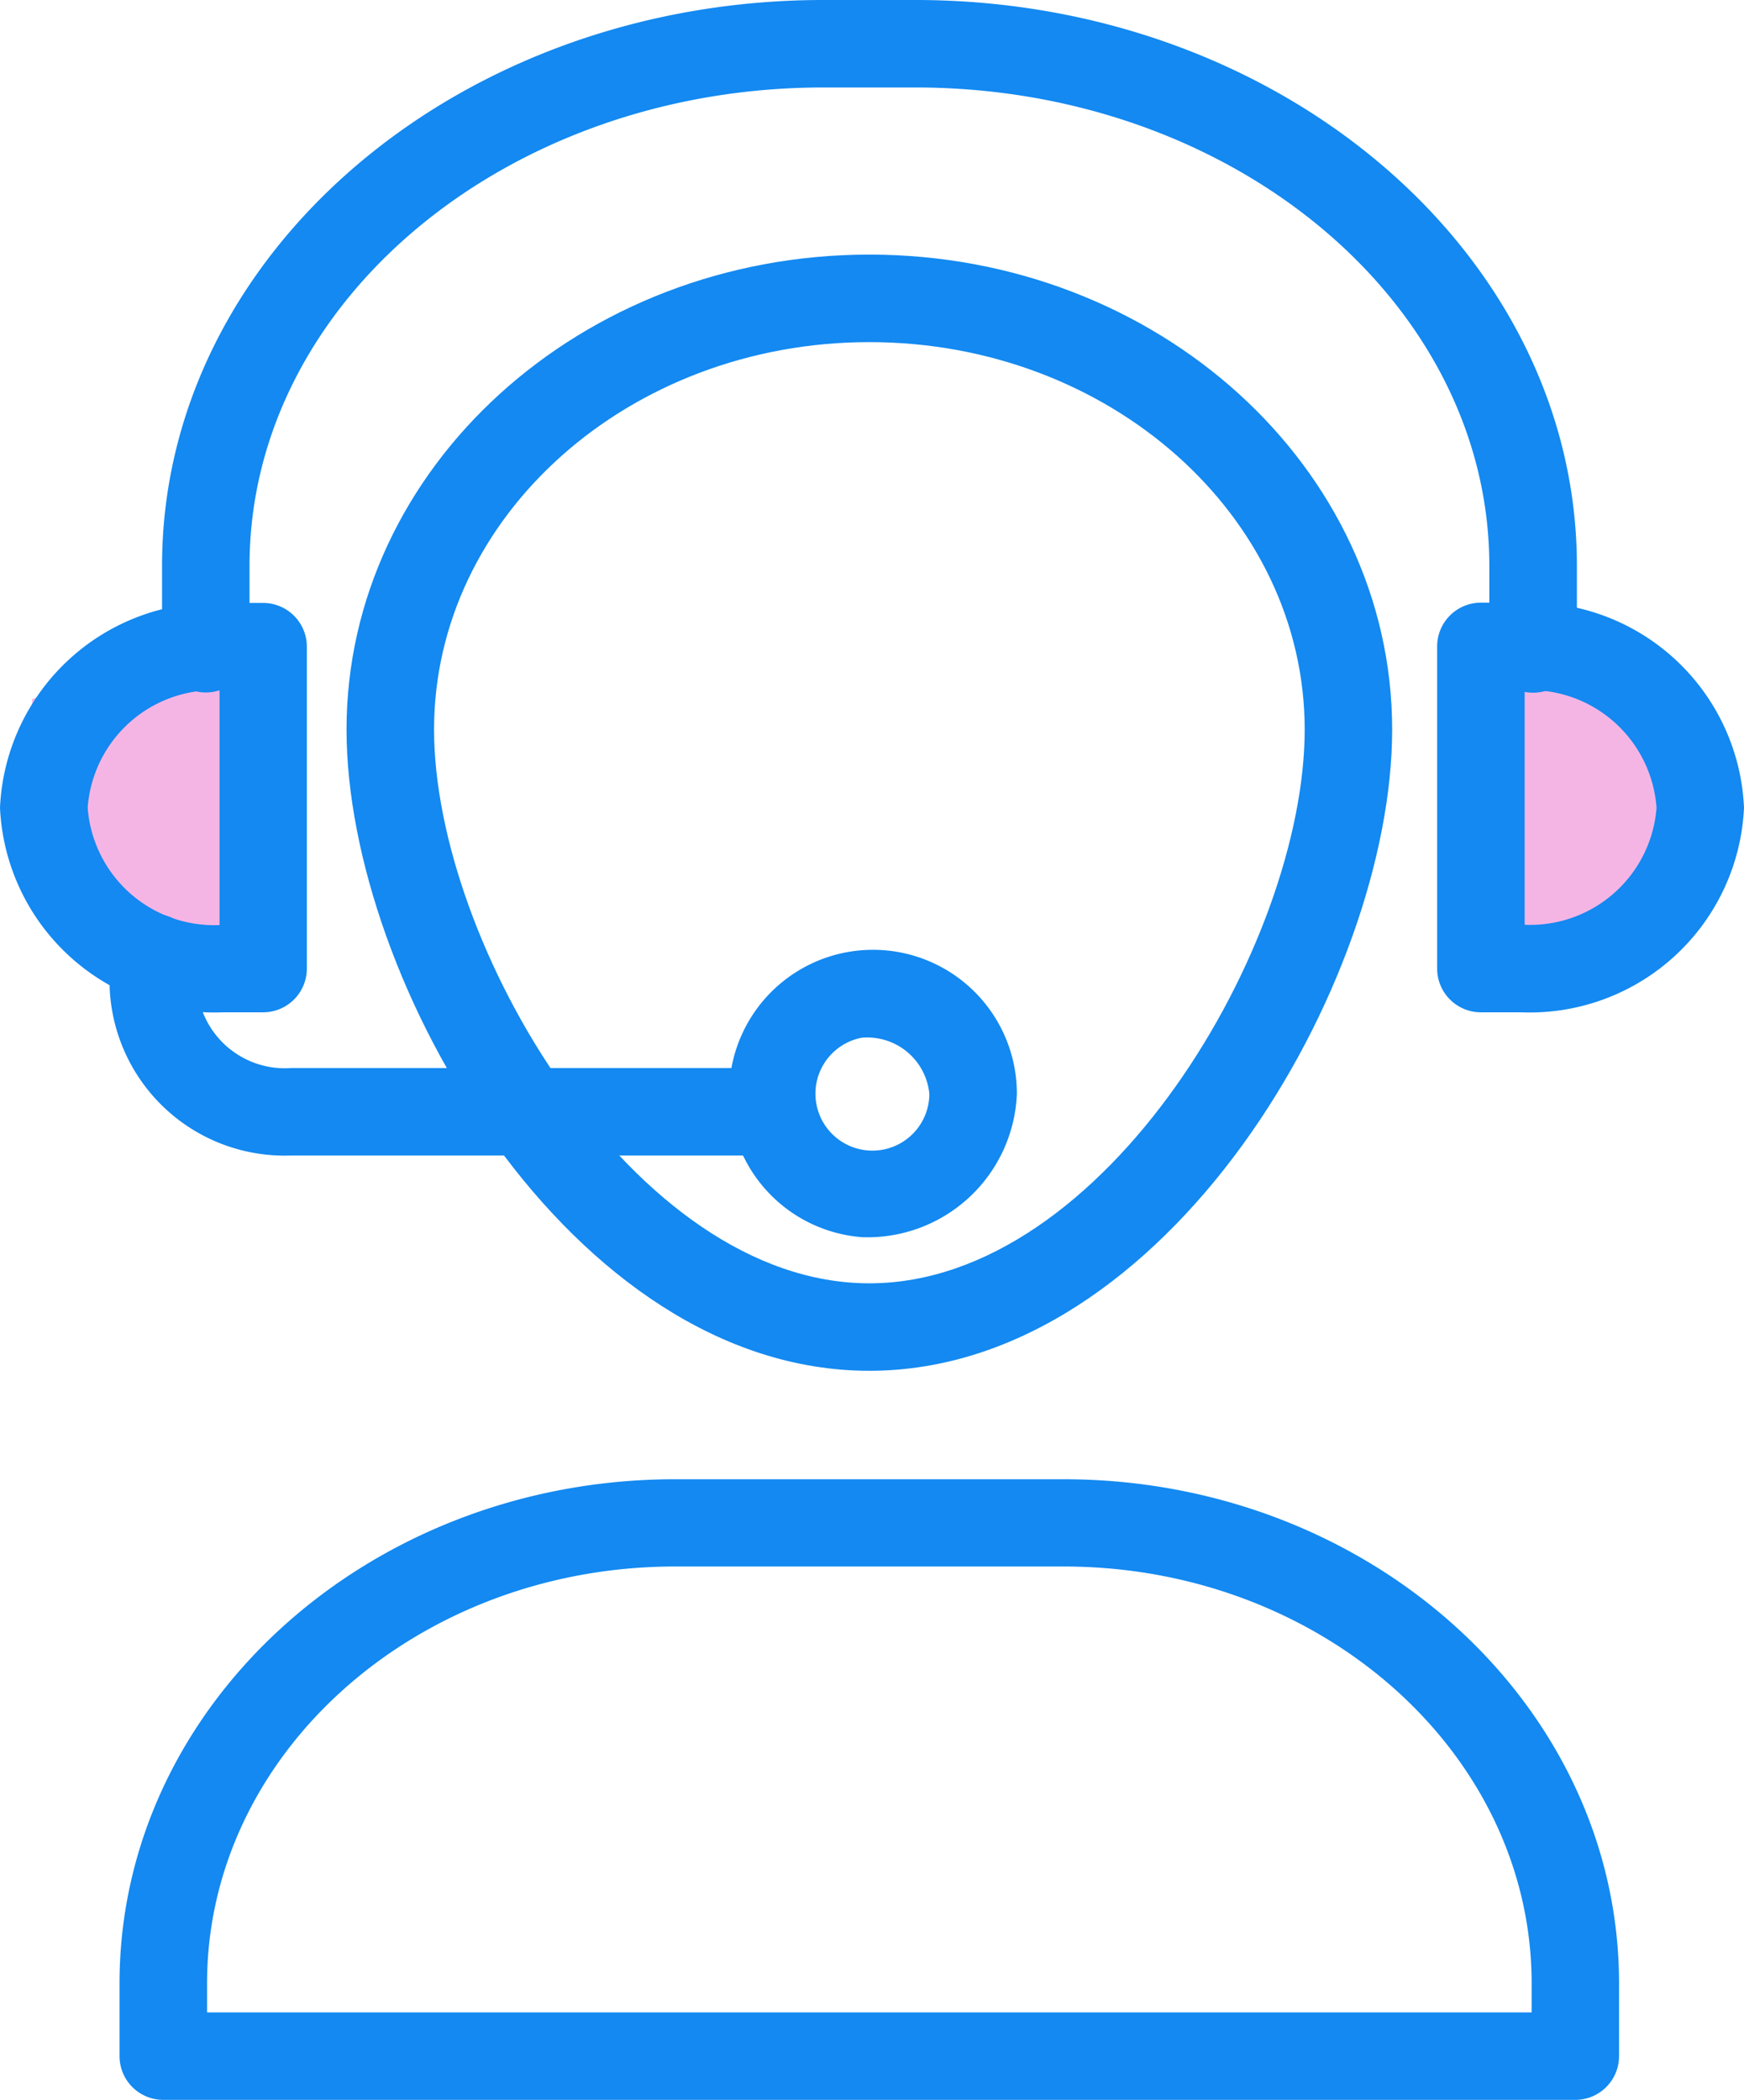 <svg xmlns="http://www.w3.org/2000/svg" width="32.521" height="39.152" viewBox="0 0 32.521 39.152"><g transform="translate(-891.241 -1170.924)"><path d="M-14215.161-13174.779l.295,5.9,1.99-.368,1.326-1.105.442-1.7v-1.989l-2.138-.737Z" transform="translate(15134 14358)" fill="#f5b5e4"/><path d="M-14211.108-13174.779l-.295,5.9-1.99-.368-1.326-1.105-.442-1.7v-1.989l2.138-.737Z" transform="translate(15107.001 14358)" fill="#f5b5e4"/><g transform="translate(885.176 1168.924)"><g transform="translate(6.065 2)"><g transform="translate(6.462 4.747)"><path d="M23.736,28.631c-5.562,0-9.749-7.253-9.749-11.956,0-4.883,4.373-8.856,9.749-8.856s9.749,3.973,9.749,8.856C33.485,21.378,29.3,28.631,23.736,28.631Zm0-19.18c-4.476,0-8.117,3.241-8.117,7.224S19.333,27,23.736,27s8.118-6.342,8.118-10.325S28.212,9.451,23.736,9.451Z" transform="translate(-13.987 -7.819)" fill="#1389f1"/></g><g transform="translate(3.018)"><path d="M35.335,14.916a.816.816,0,0,1-.816-.816V12.551c0-4.918-4.8-8.92-10.7-8.92H22.1c-5.9,0-10.7,4-10.7,8.92v1.516a.816.816,0,1,1-1.631,0V12.551C9.765,6.733,15.3,2,22.1,2h1.719c6.8,0,12.333,4.733,12.333,10.551V14.1A.816.816,0,0,1,35.335,14.916Z" transform="translate(-9.765 -2)" fill="#1389f1"/></g><g transform="translate(0 11.237)"><path d="M10.971,23.414h-.754A4,4,0,0,1,6.065,19.6a4,4,0,0,1,4.152-3.819h.754a.816.816,0,0,1,.816.816V22.6A.816.816,0,0,1,10.971,23.414Zm-.816-6.005A2.365,2.365,0,0,0,7.7,19.6a2.365,2.365,0,0,0,2.459,2.187V17.408Z" transform="translate(-6.065 -15.776)" fill="#1389f1"/></g><g transform="translate(26.8 11.237)"><path d="M40.49,23.414h-.754a.816.816,0,0,1-.816-.816V16.592a.816.816,0,0,1,.816-.816h.754A4,4,0,0,1,44.642,19.6,4,4,0,0,1,40.49,23.414Zm.062-6.005v4.373A2.365,2.365,0,0,0,43.011,19.6,2.365,2.365,0,0,0,40.552,17.408Z" transform="translate(-38.921 -15.776)" fill="#1389f1"/></g><g transform="translate(2.229 27.576)"><path d="M35.946,47.384H9.613a.816.816,0,0,1-.816-.816V45.212c0-5.186,4.647-9.4,10.359-9.4H26.4c5.712,0,10.359,4.219,10.359,9.4v1.356A.816.816,0,0,1,35.946,47.384ZM10.429,45.753h24.7v-.54c0-4.286-3.915-7.774-8.727-7.774H19.156c-4.812,0-8.727,3.487-8.727,7.774v.54Z" transform="translate(-8.797 -35.807)" fill="#1389f1"/></g><g transform="translate(2.045 17.009)"><path d="M20.575,27.389h-8.62a3.266,3.266,0,0,1-3.383-3.126v-.595a.816.816,0,0,1,1.631,0v.595a1.641,1.641,0,0,0,1.752,1.495h8.62a.816.816,0,0,1,0,1.631Z" transform="translate(-8.572 -22.853)" fill="#1389f1"/><g transform="translate(11.151 0.707)"><path d="M25.126,29.071A2.683,2.683,0,1,1,28.009,26.4,2.788,2.788,0,0,1,25.126,29.071Zm0-3.721A1.062,1.062,0,1,0,26.377,26.4,1.163,1.163,0,0,0,25.126,25.351Z" transform="translate(-22.243 -23.719)" fill="#1389f1"/></g></g></g></g></g></svg>